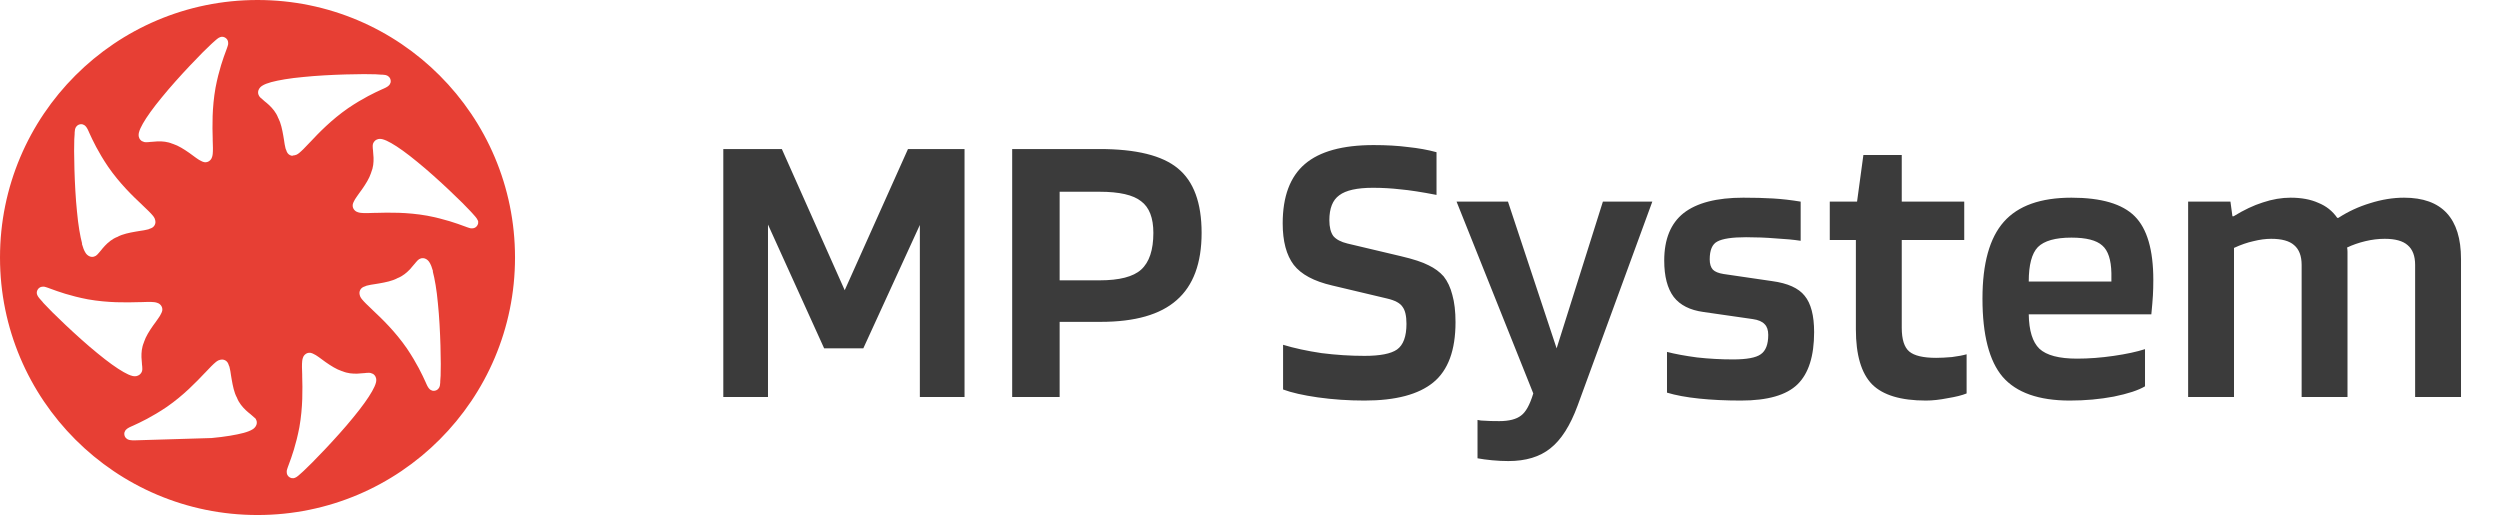 <?xml version="1.0" encoding="UTF-8"?>
<svg xmlns="http://www.w3.org/2000/svg" width="233" height="48" viewBox="0 0 233 48" fill="none">
  <path fill-rule="evenodd" clip-rule="evenodd" d="M24 48C37.255 48 48 37.255 48 24C48 10.745 37.255 0 24 0C10.745 0 0 10.745 0 24C0 37.255 10.745 48 24 48ZM13.585 13.256C13.493 13.256 13.379 13.233 13.265 13.165H13.242C13.116 13.085 13.025 12.982 12.979 12.867C12.888 12.673 12.922 12.479 12.945 12.365C13.002 12.125 13.139 11.827 13.31 11.53C13.665 10.902 14.27 10.056 15.082 9.073C16.613 7.187 19.001 4.73 19.664 4.135L19.812 3.998C19.938 3.884 20.041 3.792 20.121 3.724C20.14 3.709 20.159 3.692 20.178 3.676C20.216 3.643 20.254 3.609 20.292 3.587C20.338 3.552 20.418 3.495 20.521 3.461C20.566 3.438 20.681 3.415 20.806 3.438C20.955 3.472 21.103 3.564 21.183 3.701C21.252 3.815 21.263 3.918 21.263 3.975C21.271 4.016 21.268 4.056 21.265 4.088V4.088C21.264 4.102 21.263 4.114 21.263 4.124C21.245 4.222 21.207 4.334 21.169 4.443C21.158 4.474 21.148 4.505 21.138 4.535C21.128 4.564 21.117 4.592 21.105 4.622L21.105 4.622C21.088 4.663 21.071 4.706 21.058 4.752C20.818 5.393 20.406 6.513 20.086 8.181C19.755 10.056 19.789 11.747 19.824 12.936V13.062C19.846 13.588 19.858 14.045 19.824 14.353L19.82 14.382C19.809 14.457 19.797 14.547 19.767 14.628C19.744 14.719 19.686 14.845 19.561 14.959C19.424 15.085 19.241 15.142 19.058 15.119C18.944 15.096 18.852 15.062 18.772 15.016C18.692 14.982 18.612 14.936 18.555 14.902C18.52 14.877 18.481 14.852 18.44 14.826C18.388 14.793 18.332 14.758 18.281 14.719C18.19 14.662 18.087 14.582 17.984 14.502L17.984 14.502C17.927 14.462 17.87 14.419 17.812 14.376C17.755 14.333 17.698 14.29 17.641 14.251C17.15 13.908 16.624 13.576 16.133 13.416L16.11 13.405H16.087C15.607 13.199 15.127 13.165 14.693 13.176C14.487 13.188 14.282 13.199 14.099 13.222H14.065C13.905 13.245 13.733 13.256 13.585 13.256ZM7.632 22.72C7.723 23.051 7.837 23.36 7.974 23.566C8.031 23.657 8.157 23.817 8.363 23.897C8.477 23.943 8.614 23.954 8.751 23.92C8.877 23.886 8.98 23.817 9.048 23.748C9.151 23.646 9.266 23.509 9.368 23.383C9.368 23.383 9.38 23.36 9.391 23.36C9.505 23.211 9.631 23.063 9.78 22.903C10.077 22.594 10.443 22.274 10.934 22.08H10.957L10.979 22.057C11.437 21.817 12.042 21.691 12.636 21.588C12.785 21.566 12.922 21.543 13.048 21.52C13.173 21.497 13.299 21.474 13.413 21.463L13.414 21.463C13.528 21.44 13.642 21.417 13.733 21.394C13.802 21.383 13.882 21.36 13.962 21.314C14.042 21.291 14.145 21.257 14.236 21.188C14.385 21.074 14.476 20.914 14.487 20.72C14.487 20.56 14.442 20.422 14.408 20.343C14.362 20.251 14.305 20.171 14.248 20.102C14.053 19.863 13.722 19.542 13.345 19.188C13.333 19.176 13.321 19.166 13.31 19.156C13.288 19.137 13.268 19.119 13.253 19.097C12.385 18.285 11.162 17.108 10.077 15.542C9.128 14.136 8.626 13.05 8.34 12.422C8.324 12.385 8.309 12.351 8.294 12.319L8.294 12.319L8.294 12.319C8.277 12.281 8.261 12.247 8.249 12.216C8.191 12.09 8.123 11.942 8.043 11.839C8.02 11.805 7.986 11.77 7.94 11.725L7.94 11.725C7.906 11.69 7.814 11.622 7.689 11.587C7.529 11.553 7.369 11.587 7.232 11.679C7.129 11.759 7.072 11.85 7.049 11.896C7.003 11.987 6.98 12.09 6.98 12.147C6.98 12.18 6.975 12.213 6.969 12.248C6.964 12.285 6.957 12.323 6.957 12.365V12.479L6.923 12.982C6.877 13.885 6.923 17.302 7.175 19.714C7.289 20.983 7.472 22.023 7.654 22.708L7.632 22.72ZM13.173 34.732C13.093 34.858 12.991 34.95 12.876 34.995L12.854 35.007C12.659 35.098 12.465 35.064 12.351 35.041C12.111 34.984 11.814 34.847 11.517 34.675C10.888 34.321 10.043 33.715 9.06 32.904C7.175 31.372 4.718 28.983 4.124 28.32L3.987 28.172H3.998C3.884 28.046 3.792 27.943 3.724 27.863C3.708 27.844 3.692 27.825 3.675 27.806C3.642 27.768 3.609 27.73 3.587 27.692C3.552 27.646 3.495 27.566 3.461 27.463C3.438 27.418 3.415 27.303 3.438 27.177C3.472 27.029 3.564 26.88 3.701 26.8C3.815 26.732 3.918 26.72 3.975 26.72C4.015 26.712 4.056 26.715 4.088 26.718C4.101 26.719 4.114 26.72 4.124 26.72C4.222 26.738 4.333 26.777 4.443 26.814L4.443 26.814C4.474 26.825 4.505 26.836 4.535 26.846C4.564 26.855 4.592 26.867 4.621 26.879C4.663 26.895 4.705 26.913 4.752 26.926C5.403 27.166 6.523 27.578 8.191 27.898C10.065 28.229 11.757 28.195 12.945 28.16H13.071C13.596 28.137 14.053 28.126 14.362 28.16L14.39 28.164C14.465 28.175 14.555 28.187 14.636 28.218C14.727 28.24 14.853 28.298 14.967 28.423C15.093 28.56 15.15 28.743 15.127 28.926C15.104 29.041 15.07 29.132 15.024 29.212C14.99 29.292 14.944 29.372 14.91 29.429C14.885 29.464 14.86 29.503 14.834 29.544C14.801 29.597 14.766 29.652 14.727 29.703C14.68 29.767 14.633 29.835 14.582 29.909C14.559 29.942 14.535 29.977 14.51 30.012C14.47 30.069 14.428 30.126 14.385 30.183C14.342 30.241 14.299 30.298 14.259 30.355C13.916 30.846 13.585 31.372 13.425 31.864L13.413 31.887V31.909C13.208 32.389 13.173 32.869 13.185 33.304C13.196 33.51 13.208 33.715 13.23 33.898V33.932C13.253 34.092 13.265 34.264 13.265 34.412C13.265 34.504 13.242 34.618 13.173 34.732ZM23.389 38.641C23.514 38.744 23.651 38.859 23.754 38.961L23.743 38.927C23.811 38.996 23.88 39.099 23.914 39.224C23.949 39.361 23.937 39.499 23.891 39.613C23.811 39.819 23.651 39.944 23.56 40.002C23.354 40.139 23.046 40.253 22.715 40.344C22.029 40.527 20.989 40.71 19.721 40.825L12.488 41.042H12.373C12.332 41.042 12.294 41.035 12.257 41.029C12.222 41.024 12.189 41.019 12.156 41.019C12.099 41.019 11.996 40.996 11.905 40.95C11.859 40.927 11.768 40.87 11.688 40.767C11.597 40.63 11.562 40.47 11.597 40.31C11.631 40.184 11.699 40.093 11.734 40.059C11.779 40.013 11.814 39.979 11.848 39.956C11.951 39.876 12.099 39.807 12.225 39.75C12.256 39.738 12.29 39.722 12.327 39.705L12.327 39.705L12.328 39.705L12.328 39.705L12.328 39.705C12.36 39.69 12.394 39.674 12.431 39.659C13.059 39.373 14.145 38.87 15.55 37.921C17.116 36.836 18.281 35.612 19.104 34.744C19.126 34.729 19.144 34.709 19.163 34.688C19.173 34.676 19.183 34.664 19.195 34.652C19.549 34.275 19.869 33.944 20.109 33.749C20.178 33.692 20.258 33.635 20.349 33.59C20.429 33.555 20.566 33.51 20.726 33.51C20.921 33.521 21.081 33.612 21.195 33.761C21.263 33.852 21.298 33.955 21.32 34.035C21.366 34.115 21.389 34.195 21.401 34.264C21.423 34.355 21.446 34.47 21.469 34.584C21.482 34.649 21.491 34.717 21.501 34.79C21.509 34.845 21.516 34.902 21.526 34.961C21.549 35.087 21.572 35.224 21.595 35.373C21.698 35.967 21.823 36.573 22.063 37.03L22.086 37.053V37.075C22.28 37.567 22.6 37.933 22.909 38.23C23.069 38.379 23.217 38.504 23.366 38.618C23.366 38.63 23.389 38.641 23.389 38.641ZM40.357 25.28C40.266 24.949 40.151 24.64 40.014 24.434C39.957 24.343 39.831 24.183 39.626 24.103C39.511 24.057 39.374 24.046 39.237 24.08C39.111 24.114 39.009 24.183 38.94 24.251C38.837 24.354 38.723 24.491 38.62 24.617C38.62 24.617 38.609 24.64 38.597 24.64C38.483 24.789 38.357 24.937 38.209 25.097C37.912 25.406 37.546 25.726 37.055 25.92H37.032L37.009 25.943C36.552 26.183 35.946 26.309 35.352 26.412C35.204 26.434 35.066 26.457 34.941 26.48C34.815 26.503 34.69 26.526 34.575 26.537C34.461 26.56 34.347 26.583 34.255 26.606C34.187 26.617 34.107 26.64 34.027 26.686C33.947 26.709 33.844 26.743 33.752 26.812C33.604 26.926 33.513 27.086 33.501 27.28C33.501 27.44 33.547 27.578 33.581 27.657C33.627 27.749 33.684 27.829 33.741 27.898C33.935 28.137 34.267 28.458 34.644 28.812C34.651 28.819 34.659 28.826 34.666 28.833L34.679 28.844C34.7 28.863 34.72 28.881 34.735 28.903C35.604 29.715 36.826 30.892 37.912 32.458C38.86 33.864 39.363 34.95 39.649 35.578C39.664 35.615 39.68 35.649 39.695 35.681L39.695 35.681C39.712 35.719 39.728 35.753 39.74 35.784C39.797 35.91 39.866 36.058 39.946 36.161C39.968 36.195 40.003 36.23 40.048 36.275C40.083 36.31 40.174 36.378 40.3 36.413C40.46 36.447 40.62 36.413 40.757 36.321C40.86 36.241 40.917 36.15 40.94 36.104C40.986 36.013 41.008 35.91 41.008 35.853C41.008 35.82 41.014 35.787 41.019 35.752C41.025 35.715 41.031 35.677 41.031 35.635V35.521L41.066 35.018C41.111 34.115 41.066 30.698 40.814 28.286C40.7 27.017 40.517 25.977 40.334 25.291L40.357 25.28ZM44.402 20.32C44.436 20.365 44.493 20.445 44.528 20.548L44.539 20.537C44.562 20.582 44.585 20.697 44.562 20.823C44.528 20.971 44.436 21.12 44.299 21.2C44.185 21.268 44.082 21.28 44.025 21.28C43.985 21.288 43.944 21.285 43.912 21.282H43.912C43.899 21.281 43.886 21.28 43.876 21.28C43.778 21.262 43.667 21.223 43.557 21.186C43.526 21.175 43.495 21.164 43.465 21.154C43.437 21.145 43.408 21.133 43.379 21.121C43.337 21.105 43.295 21.087 43.248 21.074C42.597 20.834 41.477 20.422 39.809 20.102C37.935 19.771 36.243 19.805 35.055 19.84H34.929C34.404 19.863 33.947 19.874 33.638 19.84L33.61 19.836L33.61 19.836C33.535 19.825 33.445 19.813 33.364 19.782C33.273 19.76 33.147 19.702 33.033 19.577C32.907 19.44 32.85 19.257 32.873 19.074C32.895 18.959 32.93 18.868 32.975 18.788C33.01 18.708 33.056 18.628 33.09 18.571C33.115 18.536 33.14 18.497 33.166 18.456L33.166 18.456C33.199 18.403 33.234 18.348 33.273 18.297C33.32 18.233 33.367 18.165 33.418 18.091C33.441 18.058 33.465 18.023 33.49 17.988C33.53 17.931 33.572 17.874 33.615 17.817L33.615 17.817L33.616 17.816C33.658 17.759 33.701 17.702 33.741 17.645C34.084 17.154 34.415 16.628 34.575 16.136L34.587 16.113V16.091C34.792 15.611 34.827 15.131 34.815 14.696C34.804 14.491 34.792 14.285 34.77 14.102V14.068C34.747 13.908 34.735 13.736 34.735 13.588C34.735 13.496 34.758 13.382 34.827 13.268C34.907 13.142 35.009 13.05 35.124 13.005C35.318 12.913 35.512 12.947 35.626 12.97C35.866 13.027 36.163 13.165 36.461 13.336C37.089 13.69 37.935 14.296 38.917 15.108C40.803 16.639 43.259 19.028 43.853 19.691L43.991 19.84C44.105 19.965 44.196 20.068 44.265 20.148C44.28 20.167 44.297 20.186 44.313 20.205C44.346 20.244 44.379 20.282 44.402 20.32ZM34.724 34.835C34.609 34.767 34.495 34.744 34.404 34.744C34.255 34.744 34.084 34.755 33.924 34.778H33.89C33.707 34.801 33.501 34.812 33.295 34.824C32.861 34.835 32.381 34.801 31.901 34.595H31.879L31.856 34.584C31.364 34.424 30.839 34.092 30.347 33.749C30.29 33.709 30.233 33.667 30.176 33.624C30.119 33.581 30.062 33.538 30.005 33.498C29.902 33.418 29.799 33.338 29.707 33.281C29.656 33.242 29.601 33.207 29.548 33.174C29.508 33.148 29.468 33.123 29.433 33.098C29.376 33.064 29.296 33.018 29.216 32.984C29.136 32.938 29.045 32.904 28.93 32.881C28.748 32.858 28.565 32.915 28.428 33.041C28.302 33.155 28.245 33.281 28.222 33.372C28.192 33.453 28.179 33.543 28.169 33.618L28.169 33.618L28.165 33.647C28.131 33.955 28.142 34.412 28.165 34.938V35.064C28.199 36.253 28.233 37.944 27.902 39.819C27.582 41.487 27.171 42.608 26.931 43.248C26.918 43.294 26.9 43.337 26.884 43.378C26.872 43.408 26.86 43.436 26.851 43.465L26.835 43.511L26.819 43.557L26.819 43.557C26.782 43.666 26.743 43.778 26.725 43.876C26.725 43.886 26.724 43.898 26.723 43.912C26.721 43.944 26.717 43.984 26.725 44.025C26.725 44.082 26.737 44.185 26.805 44.299C26.885 44.436 27.034 44.528 27.182 44.562C27.308 44.585 27.422 44.562 27.468 44.539C27.571 44.505 27.651 44.448 27.697 44.413C27.735 44.391 27.773 44.358 27.811 44.325C27.83 44.308 27.849 44.291 27.868 44.276C27.948 44.208 28.051 44.116 28.176 44.002L28.325 43.865C28.988 43.259 31.376 40.813 32.907 38.927C33.718 37.944 34.324 37.098 34.678 36.47C34.849 36.173 34.987 35.875 35.044 35.635C35.067 35.521 35.101 35.327 35.009 35.133C34.964 35.018 34.872 34.915 34.747 34.835H34.724ZM27.651 14.411C27.571 14.445 27.434 14.491 27.274 14.491V14.525C27.079 14.513 26.919 14.422 26.805 14.273C26.737 14.182 26.702 14.079 26.68 13.999C26.634 13.919 26.611 13.839 26.599 13.771C26.577 13.679 26.554 13.565 26.531 13.45C26.518 13.386 26.509 13.317 26.499 13.245L26.499 13.245L26.499 13.245C26.491 13.19 26.484 13.133 26.474 13.073C26.451 12.947 26.428 12.81 26.405 12.662C26.302 12.067 26.177 11.462 25.937 11.005L25.914 10.982V10.959C25.72 10.467 25.4 10.101 25.091 9.804C24.931 9.656 24.783 9.53 24.634 9.416C24.634 9.404 24.611 9.393 24.611 9.393C24.486 9.29 24.349 9.176 24.246 9.073C24.177 9.004 24.109 8.901 24.074 8.776C24.04 8.639 24.051 8.501 24.097 8.387C24.177 8.181 24.337 8.056 24.428 7.998C24.634 7.861 24.943 7.747 25.274 7.656C25.96 7.473 27 7.29 28.268 7.176C30.69 6.924 34.107 6.878 35.009 6.924L35.512 6.958H35.626C35.668 6.958 35.706 6.965 35.743 6.97C35.778 6.976 35.811 6.981 35.844 6.981C35.901 6.981 36.004 7.004 36.095 7.05C36.141 7.073 36.232 7.13 36.312 7.233C36.404 7.37 36.438 7.53 36.404 7.69C36.369 7.816 36.301 7.907 36.266 7.941L36.266 7.941C36.221 7.987 36.186 8.021 36.152 8.044C36.049 8.124 35.901 8.193 35.775 8.25C35.744 8.262 35.71 8.278 35.672 8.295C35.64 8.31 35.606 8.326 35.569 8.341C34.941 8.627 33.855 9.13 32.45 10.079C30.884 11.165 29.707 12.387 28.896 13.256C28.874 13.271 28.856 13.291 28.837 13.312C28.827 13.324 28.817 13.336 28.805 13.348C28.451 13.725 28.131 14.056 27.891 14.251C27.822 14.308 27.742 14.365 27.651 14.411Z" fill="#E73F34"></path>
  <path d="M89.895 13.89V37H85.73V20.967L80.46 32.467H76.811L71.577 20.93V37H67.412V13.89H72.867L78.727 27.048L84.624 13.89H89.895ZM98.758 29.997V37H94.335V13.89H102.481C105.897 13.89 108.329 14.492 109.779 15.696C111.253 16.9 111.99 18.903 111.99 21.704C111.99 24.53 111.216 26.618 109.668 27.97C108.145 29.321 105.786 29.997 102.592 29.997H98.758ZM107.494 21.704C107.494 20.303 107.113 19.32 106.351 18.755C105.614 18.166 104.324 17.871 102.481 17.871H98.758V26.127H102.481C104.324 26.127 105.614 25.795 106.351 25.132C107.113 24.444 107.494 23.301 107.494 21.704ZM129.277 27.822L124.154 26.606C122.458 26.213 121.267 25.574 120.579 24.689C119.891 23.78 119.547 22.49 119.547 20.819C119.547 18.313 120.235 16.47 121.611 15.291C122.987 14.111 125.124 13.521 128.024 13.521C129.228 13.521 130.297 13.583 131.231 13.706C132.189 13.804 133.074 13.964 133.884 14.185V18.166C132.484 17.895 131.366 17.723 130.53 17.649C129.695 17.551 128.835 17.502 127.95 17.502C126.476 17.502 125.432 17.735 124.817 18.202C124.203 18.645 123.896 19.419 123.896 20.524C123.896 21.163 124.019 21.655 124.264 21.999C124.535 22.318 124.977 22.552 125.591 22.699L130.567 23.878C131.722 24.149 132.582 24.431 133.147 24.726C133.712 24.997 134.179 25.341 134.548 25.758C134.916 26.225 135.187 26.803 135.359 27.491C135.555 28.179 135.654 29.026 135.654 30.034C135.654 32.639 134.966 34.506 133.59 35.636C132.214 36.767 130.076 37.332 127.176 37.332C125.677 37.332 124.228 37.233 122.827 37.037C121.451 36.84 120.37 36.595 119.583 36.3V32.135C120.64 32.454 121.832 32.712 123.159 32.909C124.51 33.081 125.849 33.167 127.176 33.167C128.626 33.167 129.633 32.97 130.199 32.577C130.788 32.159 131.083 31.361 131.083 30.181C131.083 29.444 130.96 28.916 130.715 28.596C130.493 28.252 130.014 27.994 129.277 27.822ZM139.732 39.248C140.641 39.248 141.317 39.076 141.759 38.732C142.202 38.413 142.583 37.725 142.902 36.668L135.752 18.792H140.543L145.077 32.467L149.389 18.792H153.996L147.03 37.811C146.342 39.678 145.494 41.005 144.487 41.792C143.504 42.578 142.202 42.971 140.58 42.971C140.088 42.971 139.585 42.946 139.069 42.897C138.553 42.848 138.098 42.787 137.705 42.713V39.138C137.902 39.187 138.135 39.212 138.405 39.212C138.676 39.236 139.118 39.248 139.732 39.248ZM162.736 22.109C161.434 22.109 160.537 22.244 160.045 22.515C159.578 22.761 159.345 23.313 159.345 24.173C159.345 24.591 159.443 24.91 159.64 25.132C159.836 25.328 160.168 25.463 160.635 25.537L165.169 26.201C166.618 26.397 167.626 26.852 168.191 27.564C168.781 28.277 169.076 29.407 169.076 30.955C169.076 33.191 168.56 34.813 167.528 35.821C166.495 36.828 164.739 37.332 162.257 37.332C160.832 37.332 159.529 37.27 158.35 37.147C157.17 37.025 156.175 36.84 155.364 36.595V32.798C156.126 32.995 157.06 33.167 158.166 33.314C159.271 33.437 160.389 33.498 161.52 33.498C162.797 33.498 163.657 33.339 164.1 33.019C164.567 32.7 164.8 32.098 164.8 31.213C164.8 30.771 164.689 30.439 164.468 30.218C164.247 29.972 163.879 29.813 163.363 29.739L158.755 29.076C157.502 28.904 156.581 28.437 155.991 27.675C155.401 26.889 155.106 25.758 155.106 24.284C155.106 22.294 155.708 20.819 156.912 19.861C158.141 18.903 159.996 18.424 162.478 18.424C163.485 18.424 164.407 18.448 165.242 18.497C166.078 18.546 166.938 18.645 167.822 18.792V22.441C167.183 22.343 166.409 22.269 165.5 22.22C164.616 22.146 163.694 22.109 162.736 22.109ZM183.288 33.019V36.668C182.87 36.84 182.28 36.988 181.519 37.111C180.781 37.258 180.106 37.332 179.491 37.332C177.157 37.332 175.486 36.828 174.479 35.821C173.471 34.788 172.968 33.081 172.968 30.697V22.367H170.535V18.792H173.078L173.668 14.443H177.243V18.792H183.067V22.367H177.243V30.55C177.243 31.631 177.477 32.368 177.943 32.761C178.41 33.154 179.246 33.351 180.45 33.351C180.867 33.351 181.359 33.327 181.924 33.277C182.489 33.204 182.944 33.118 183.288 33.019ZM199.915 32.54V36.005C199.301 36.373 198.33 36.693 197.003 36.963C195.701 37.209 194.337 37.332 192.912 37.332C190.013 37.332 187.924 36.595 186.646 35.12C185.393 33.646 184.766 31.213 184.766 27.822C184.766 24.554 185.43 22.171 186.757 20.672C188.084 19.173 190.185 18.424 193.06 18.424C195.836 18.424 197.802 19.001 198.957 20.156C200.112 21.311 200.689 23.289 200.689 26.09C200.689 26.606 200.677 27.085 200.652 27.527C200.628 27.945 200.579 28.535 200.505 29.297H189.079C189.103 30.82 189.435 31.889 190.074 32.503C190.737 33.118 191.905 33.425 193.576 33.425C194.681 33.425 195.824 33.339 197.003 33.167C198.183 32.995 199.153 32.786 199.915 32.54ZM193.06 22.146C191.561 22.146 190.516 22.441 189.927 23.031C189.361 23.62 189.079 24.689 189.079 26.237H196.782V25.463C196.758 24.21 196.475 23.35 195.934 22.883C195.394 22.392 194.436 22.146 193.06 22.146ZM208.209 37H203.934V18.792H207.877L208.062 20.156H208.172C209.131 19.566 210.04 19.136 210.9 18.866C211.784 18.571 212.644 18.424 213.48 18.424C214.487 18.424 215.347 18.583 216.06 18.903C216.797 19.198 217.387 19.664 217.829 20.303H217.94C218.849 19.713 219.832 19.259 220.888 18.939C221.969 18.596 223.026 18.424 224.058 18.424C225.827 18.424 227.154 18.903 228.039 19.861C228.923 20.819 229.366 22.244 229.366 24.137V37H225.09V24.689C225.09 23.854 224.857 23.24 224.39 22.846C223.947 22.453 223.235 22.257 222.252 22.257C221.662 22.257 221.06 22.331 220.446 22.478C219.832 22.625 219.266 22.822 218.75 23.068C218.775 23.191 218.787 23.326 218.787 23.473C218.787 23.62 218.787 23.842 218.787 24.137V37H214.512V24.689C214.512 23.854 214.278 23.24 213.811 22.846C213.369 22.453 212.657 22.257 211.674 22.257C211.158 22.257 210.605 22.331 210.015 22.478C209.45 22.601 208.848 22.81 208.209 23.105V37Z" fill="#3B3B3B"></path>
</svg>
